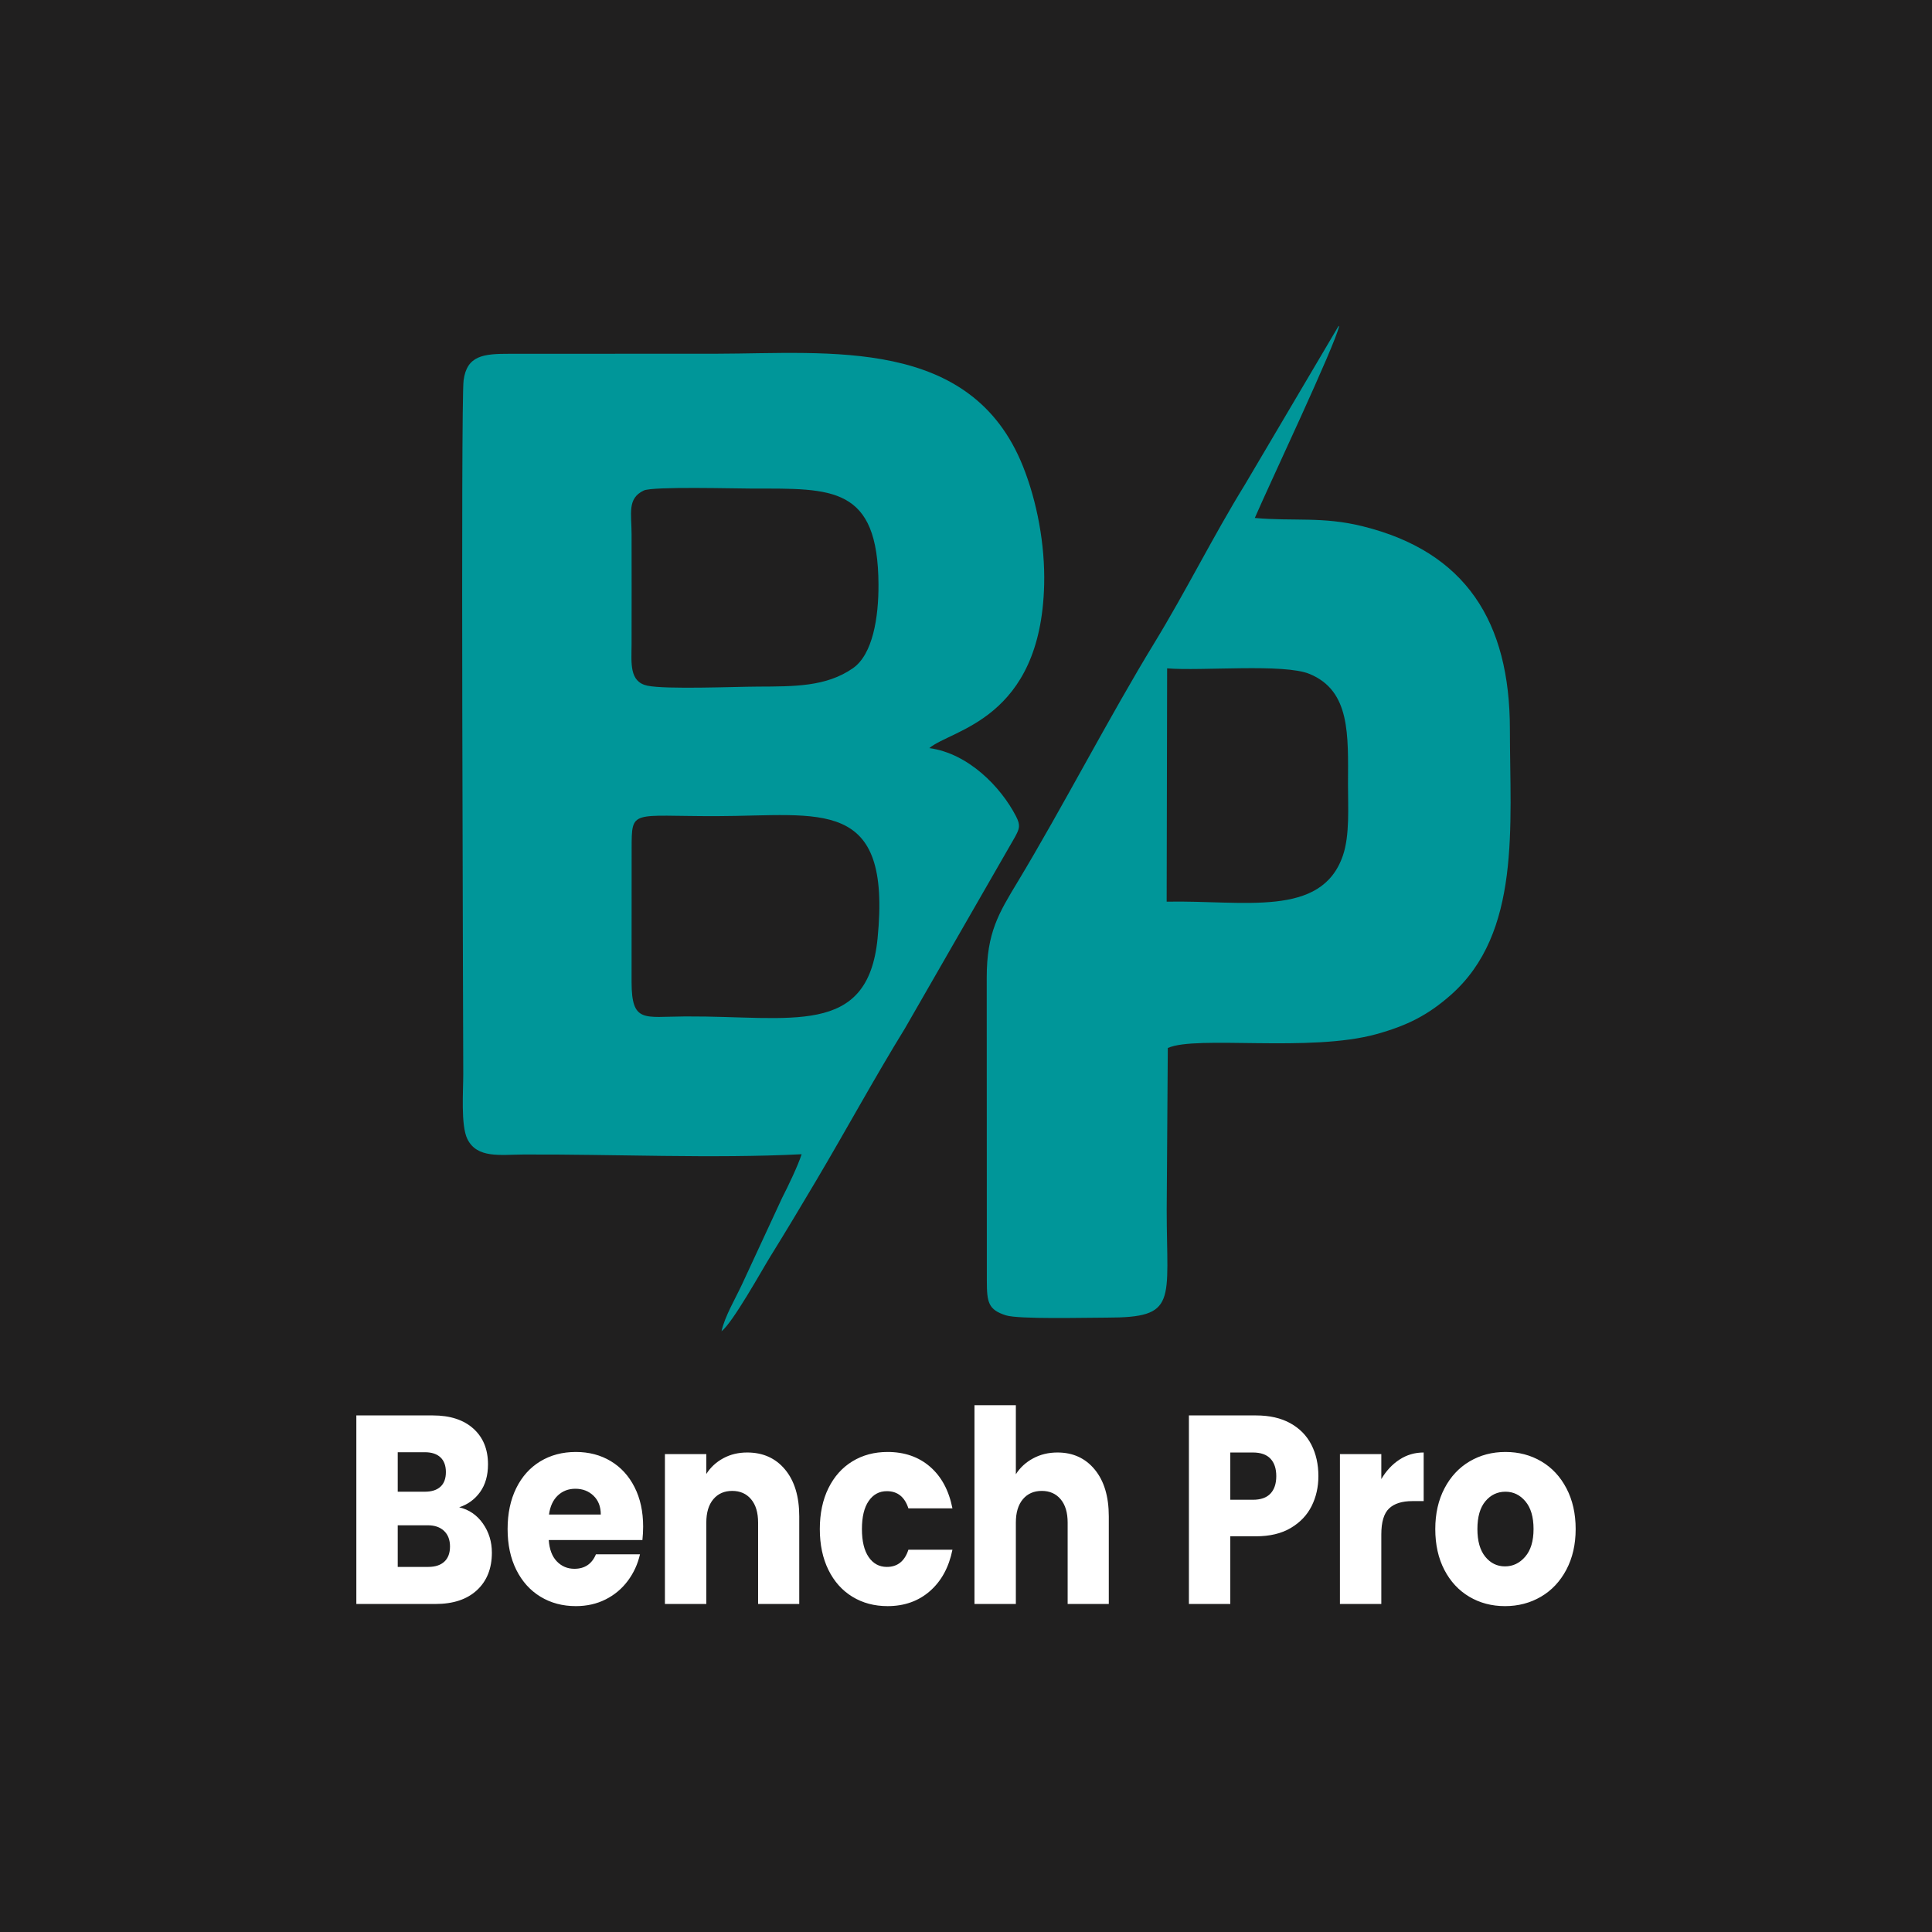 <?xml version="1.0" encoding="UTF-8"?>
<!DOCTYPE svg PUBLIC "-//W3C//DTD SVG 1.1//EN" "http://www.w3.org/Graphics/SVG/1.1/DTD/svg11.dtd">
<!-- Creator: CorelDRAW -->
<svg xmlns="http://www.w3.org/2000/svg" xml:space="preserve" width="3007px" height="3007px" version="1.1" shape-rendering="geometricPrecision" text-rendering="geometricPrecision" image-rendering="optimizeQuality" fill-rule="evenodd" clip-rule="evenodd"
viewBox="0 0 2816.18 2816.18"
 xmlns:xlink="http://www.w3.org/1999/xlink"
 xmlns:xodm="http://www.corel.com/coreldraw/odm/2003">
 <defs>
   <clipPath id="id0">
    <path d="M0 2816.18l2816.18 0 0 -2816.18 -2816.18 0 0 2816.18z"/>
   </clipPath>
 </defs>
 <g id="Layer_x0020_1">
  <polygon fill="#201F1F" points="0,2816.18 2816.18,2816.18 2816.18,0 0,0 "/>
  <g clip-path="url(#id0)">
   <g id="_18239195168">
    <g>
     <path id="_1" fill="white" fill-rule="nonzero" d="M669.35 2197.1c14.35,3.39 25.87,11.29 34.58,23.68 8.7,12.4 13.05,26.56 13.05,42.48 0,22.97 -7.23,41.18 -21.7,54.62 -14.46,13.44 -34.63,20.16 -60.5,20.16l-115.36 0 0 -274.84 111.48 0c25.17,0 44.86,6.4 59.09,19.19 14.23,12.79 21.34,30.14 21.34,52.07 0,16.18 -3.82,29.62 -11.46,40.32 -7.64,10.7 -17.82,18.14 -30.52,22.32zm-89.6 -22.71l39.51 0c9.88,0 17.46,-2.41 22.75,-7.24 5.29,-4.83 7.94,-11.94 7.94,-21.34 0,-9.39 -2.65,-16.57 -7.94,-21.53 -5.29,-4.96 -12.87,-7.44 -22.75,-7.44l-39.51 0 0 57.55zm44.45 109.62c10.11,0 17.93,-2.54 23.46,-7.63 5.52,-5.09 8.29,-12.47 8.29,-22.12 0,-9.66 -2.88,-17.23 -8.65,-22.71 -5.76,-5.48 -13.7,-8.22 -23.81,-8.22l-43.74 0 0 60.68 44.45 0zm313.27 -58.72c0,6.26 -0.35,12.79 -1.06,19.57l-136.52 0c0.94,13.57 4.88,23.95 11.81,31.13 6.94,7.17 15.47,10.76 25.58,10.76 15.05,0 25.52,-7.05 31.4,-21.14l64.21 0c-3.3,14.36 -9.24,27.28 -17.82,38.76 -8.58,11.48 -19.34,20.49 -32.28,27.01 -12.94,6.53 -27.4,9.79 -43.39,9.79 -19.29,0 -36.46,-4.57 -51.51,-13.7 -15.05,-9.14 -26.81,-22.19 -35.28,-39.15 -8.47,-16.97 -12.7,-36.8 -12.7,-59.51 0,-22.71 4.18,-42.54 12.53,-59.51 8.34,-16.96 20.05,-30.01 35.1,-39.15 15.05,-9.13 32.34,-13.7 51.86,-13.7 19.05,0 35.98,4.44 50.8,13.31 14.82,8.88 26.4,21.53 34.75,37.98 8.35,16.44 12.52,35.62 12.52,57.55zm-61.73 -17.62c0,-11.49 -3.53,-20.62 -10.59,-27.41 -7.06,-6.78 -15.87,-10.18 -26.46,-10.18 -10.11,0 -18.64,3.27 -25.58,9.79 -6.93,6.53 -11.23,15.79 -12.87,27.8l75.5 0zm213.43 -90.44c23.05,0 41.45,8.29 55.21,24.86 13.76,16.58 20.64,39.35 20.64,68.32l0 127.63 -59.98 0 0 -118.63c0,-14.61 -3.4,-25.97 -10.23,-34.06 -6.82,-8.09 -15.99,-12.13 -27.51,-12.13 -11.53,0 -20.7,4.04 -27.52,12.13 -6.82,8.09 -10.23,19.45 -10.23,34.06l0 118.63 -60.33 0 0 -218.46 60.33 0 0 28.97c6.11,-9.65 14.35,-17.29 24.7,-22.9 10.34,-5.61 21.98,-8.42 34.92,-8.42zm105.84 111.58c0,-22.71 4.17,-42.54 12.52,-59.51 8.35,-16.96 19.99,-30.01 34.93,-39.15 14.93,-9.13 32.04,-13.7 51.33,-13.7 24.69,0 45.33,7.18 61.91,21.53 16.58,14.36 27.46,34.58 32.63,60.68l-64.2 0c-5.41,-16.7 -15.88,-25.05 -31.4,-25.05 -11.06,0 -19.88,4.76 -26.46,14.29 -6.59,9.52 -9.88,23.16 -9.88,40.91 0,17.75 3.29,31.38 9.88,40.91 6.58,9.53 15.4,14.29 26.46,14.29 15.52,0 25.99,-8.35 31.4,-25.05l64.2 0c-5.17,25.57 -16.11,45.67 -32.81,60.29 -16.69,14.61 -37.27,21.92 -61.73,21.92 -19.29,0 -36.4,-4.57 -51.33,-13.7 -14.94,-9.14 -26.58,-22.19 -34.93,-39.15 -8.35,-16.97 -12.52,-36.8 -12.52,-59.51zm346.43 -111.58c22.58,0 40.69,8.29 54.33,24.86 13.64,16.58 20.46,39.35 20.46,68.32l0 127.63 -59.97 0 0 -118.63c0,-14.61 -3.41,-25.97 -10.23,-34.06 -6.82,-8.09 -15.99,-12.13 -27.52,-12.13 -11.52,0 -20.7,4.04 -27.52,12.13 -6.82,8.09 -10.23,19.45 -10.23,34.06l0 118.63 -60.32 0 0 -289.71 60.32 0 0 100.61c6.12,-9.65 14.47,-17.35 25.05,-23.09 10.59,-5.75 22.46,-8.62 35.63,-8.62zm380.31 34.45c0,15.93 -3.3,30.48 -9.88,43.66 -6.59,13.18 -16.7,23.81 -30.34,31.9 -13.64,8.09 -30.58,12.14 -50.8,12.14l-37.4 0 0 98.66 -60.32 0 0 -274.84 97.72 0c19.75,0 36.45,3.79 50.09,11.36 13.64,7.57 23.88,18.01 30.7,31.32 6.82,13.31 10.23,28.58 10.23,45.8zm-95.61 34.46c11.53,0 20.11,-3.01 25.75,-9.01 5.65,-6 8.47,-14.48 8.47,-25.45 0,-10.96 -2.82,-19.44 -8.47,-25.44 -5.64,-6.01 -14.22,-9.01 -25.75,-9.01l-32.81 0 0 68.91 32.81 0zm187.33 -30.15c7.06,-12 15.88,-21.47 26.46,-28.38 10.58,-6.92 22.34,-10.38 35.28,-10.38l0 70.86 -16.58 0c-15.05,0 -26.34,3.59 -33.87,10.77 -7.53,7.18 -11.29,19.77 -11.29,37.78l0 101.4 -60.32 0 0 -218.46 60.32 0 0 36.41zm180.28 185.18c-19.29,0 -36.64,-4.57 -52.04,-13.7 -15.41,-9.14 -27.52,-22.19 -36.34,-39.15 -8.82,-16.97 -13.23,-36.8 -13.23,-59.51 0,-22.45 4.47,-42.22 13.41,-59.31 8.94,-17.1 21.17,-30.21 36.69,-39.35 15.52,-9.13 32.93,-13.7 52.21,-13.7 19.29,0 36.69,4.57 52.21,13.7 15.53,9.14 27.76,22.25 36.69,39.35 8.94,17.09 13.41,36.86 13.41,59.31 0,22.45 -4.53,42.22 -13.58,59.31 -9.06,17.1 -21.41,30.21 -37.05,39.35 -15.64,9.13 -33.1,13.7 -52.38,13.7zm0 -57.94c11.52,0 21.34,-4.7 29.45,-14.1 8.12,-9.39 12.17,-22.83 12.17,-40.32 0,-17.49 -3.94,-30.93 -11.81,-40.32 -7.88,-9.4 -17.58,-14.1 -29.11,-14.1 -11.76,0 -21.52,4.63 -29.28,13.9 -7.76,9.27 -11.64,22.77 -11.64,40.52 0,17.49 3.82,30.93 11.46,40.32 7.65,9.4 17.23,14.1 28.76,14.1z"/>
     <path fill="#009699" d="M1319.25 1498.77l160.16 -278.59c6.59,-12.24 8.6,-16.75 1.48,-30.53 -22.04,-42.66 -69.47,-91.52 -126.24,-99.18 32,-27.34 162.53,-41.08 167.37,-238.19 1.45,-58.74 -10.57,-121.55 -30.76,-172.23 -75.5,-189.49 -282.18,-164.69 -447.16,-164.44l-301.36 0.1c-37.71,-0.07 -62.24,2.23 -66.99,38.82 -4.27,32.92 -0.63,913.55 -0.48,1010.99 0.04,24.73 -3.79,74.83 5.97,94.71 14.1,28.71 48.02,22.81 81.6,22.65 131.43,-0.6 276.11,6.14 405.64,-0.41 -5.32,16.75 -19.97,47.14 -28.26,63.26l-58.3 125.75c-9.7,20.95 -25.54,47.44 -30.2,69.06 16.67,-12.87 59.16,-89.65 71.17,-109.01 22.75,-36.68 44.63,-73.21 66.81,-110.66 44.23,-74.65 84.82,-149.4 129.55,-222.1zm164.21 -213.44c-27.84,46.15 -45.16,74.16 -45.16,139.55l0.17 442c0.04,31.31 1.93,42.2 27.77,50.41 18.67,5.94 114.29,3.36 147.07,3.34 104.13,-0.03 87.33,-22.25 87.33,-157.55l1.6 -235.45c41.42,-18.82 207.18,6.79 304.42,-20.31 45.17,-12.6 74.69,-27.67 107.71,-56.65 103.27,-90.63 86.54,-246.98 86.53,-387.43 -0.01,-157.12 -64.41,-259 -214.83,-296.17 -58.44,-14.44 -100.2,-6.95 -157,-12.05 20.8,-48.34 117.15,-251.74 123,-280.01 -0.72,0.72 -1.75,0.79 -2.11,2.22l-135.06 228.75c-46.75,75.79 -85.71,155.05 -132.84,232.16 -64.09,104.88 -134.44,240.85 -198.6,347.19zm474 -38.2c-31.25,91.11 -144.18,64.94 -256.87,67.18l0.68 -340.07c50.38,4.16 170.01,-7.39 207.6,8.13 59.79,24.69 56.25,88.84 56.04,161.23 -0.09,32.52 2.79,73.64 -7.45,103.53zm-1036.84 184.45l0.09 -194.22c0.15,-58.58 -1.06,-47.43 123.39,-47.71 152.66,-0.35 255.75,-29.37 235.07,178.52 -14.34,144.1 -126.04,112.67 -278.6,113.43l-3.35 0.02c-58.59,0.29 -76.4,9.86 -76.6,-50.04zm0.01 -652.97c-0.02,-30.06 -6.63,-52.11 17.72,-63.6 13.28,-6.26 134.01,-2.81 159.32,-2.83 115.25,-0.06 182.27,-3.83 182.85,140.07 0.2,47.49 -8.19,101.6 -37.36,121.85 -38.84,26.95 -85.04,26.49 -138.79,26.73 -34.06,0.15 -133.62,4.3 -160.61,-1.32 -26.8,-5.58 -23.27,-33.33 -23.14,-60.17 0.12,-26.78 0.09,-53.58 0.07,-80.36 -0.02,-26.79 -0.05,-53.58 -0.06,-80.37z"/>
    </g>
   </g>
  </g>
  <polygon fill="none" points="0,2816.18 2816.18,2816.18 2816.18,0 0,0 "/>
 </g>
</svg>
